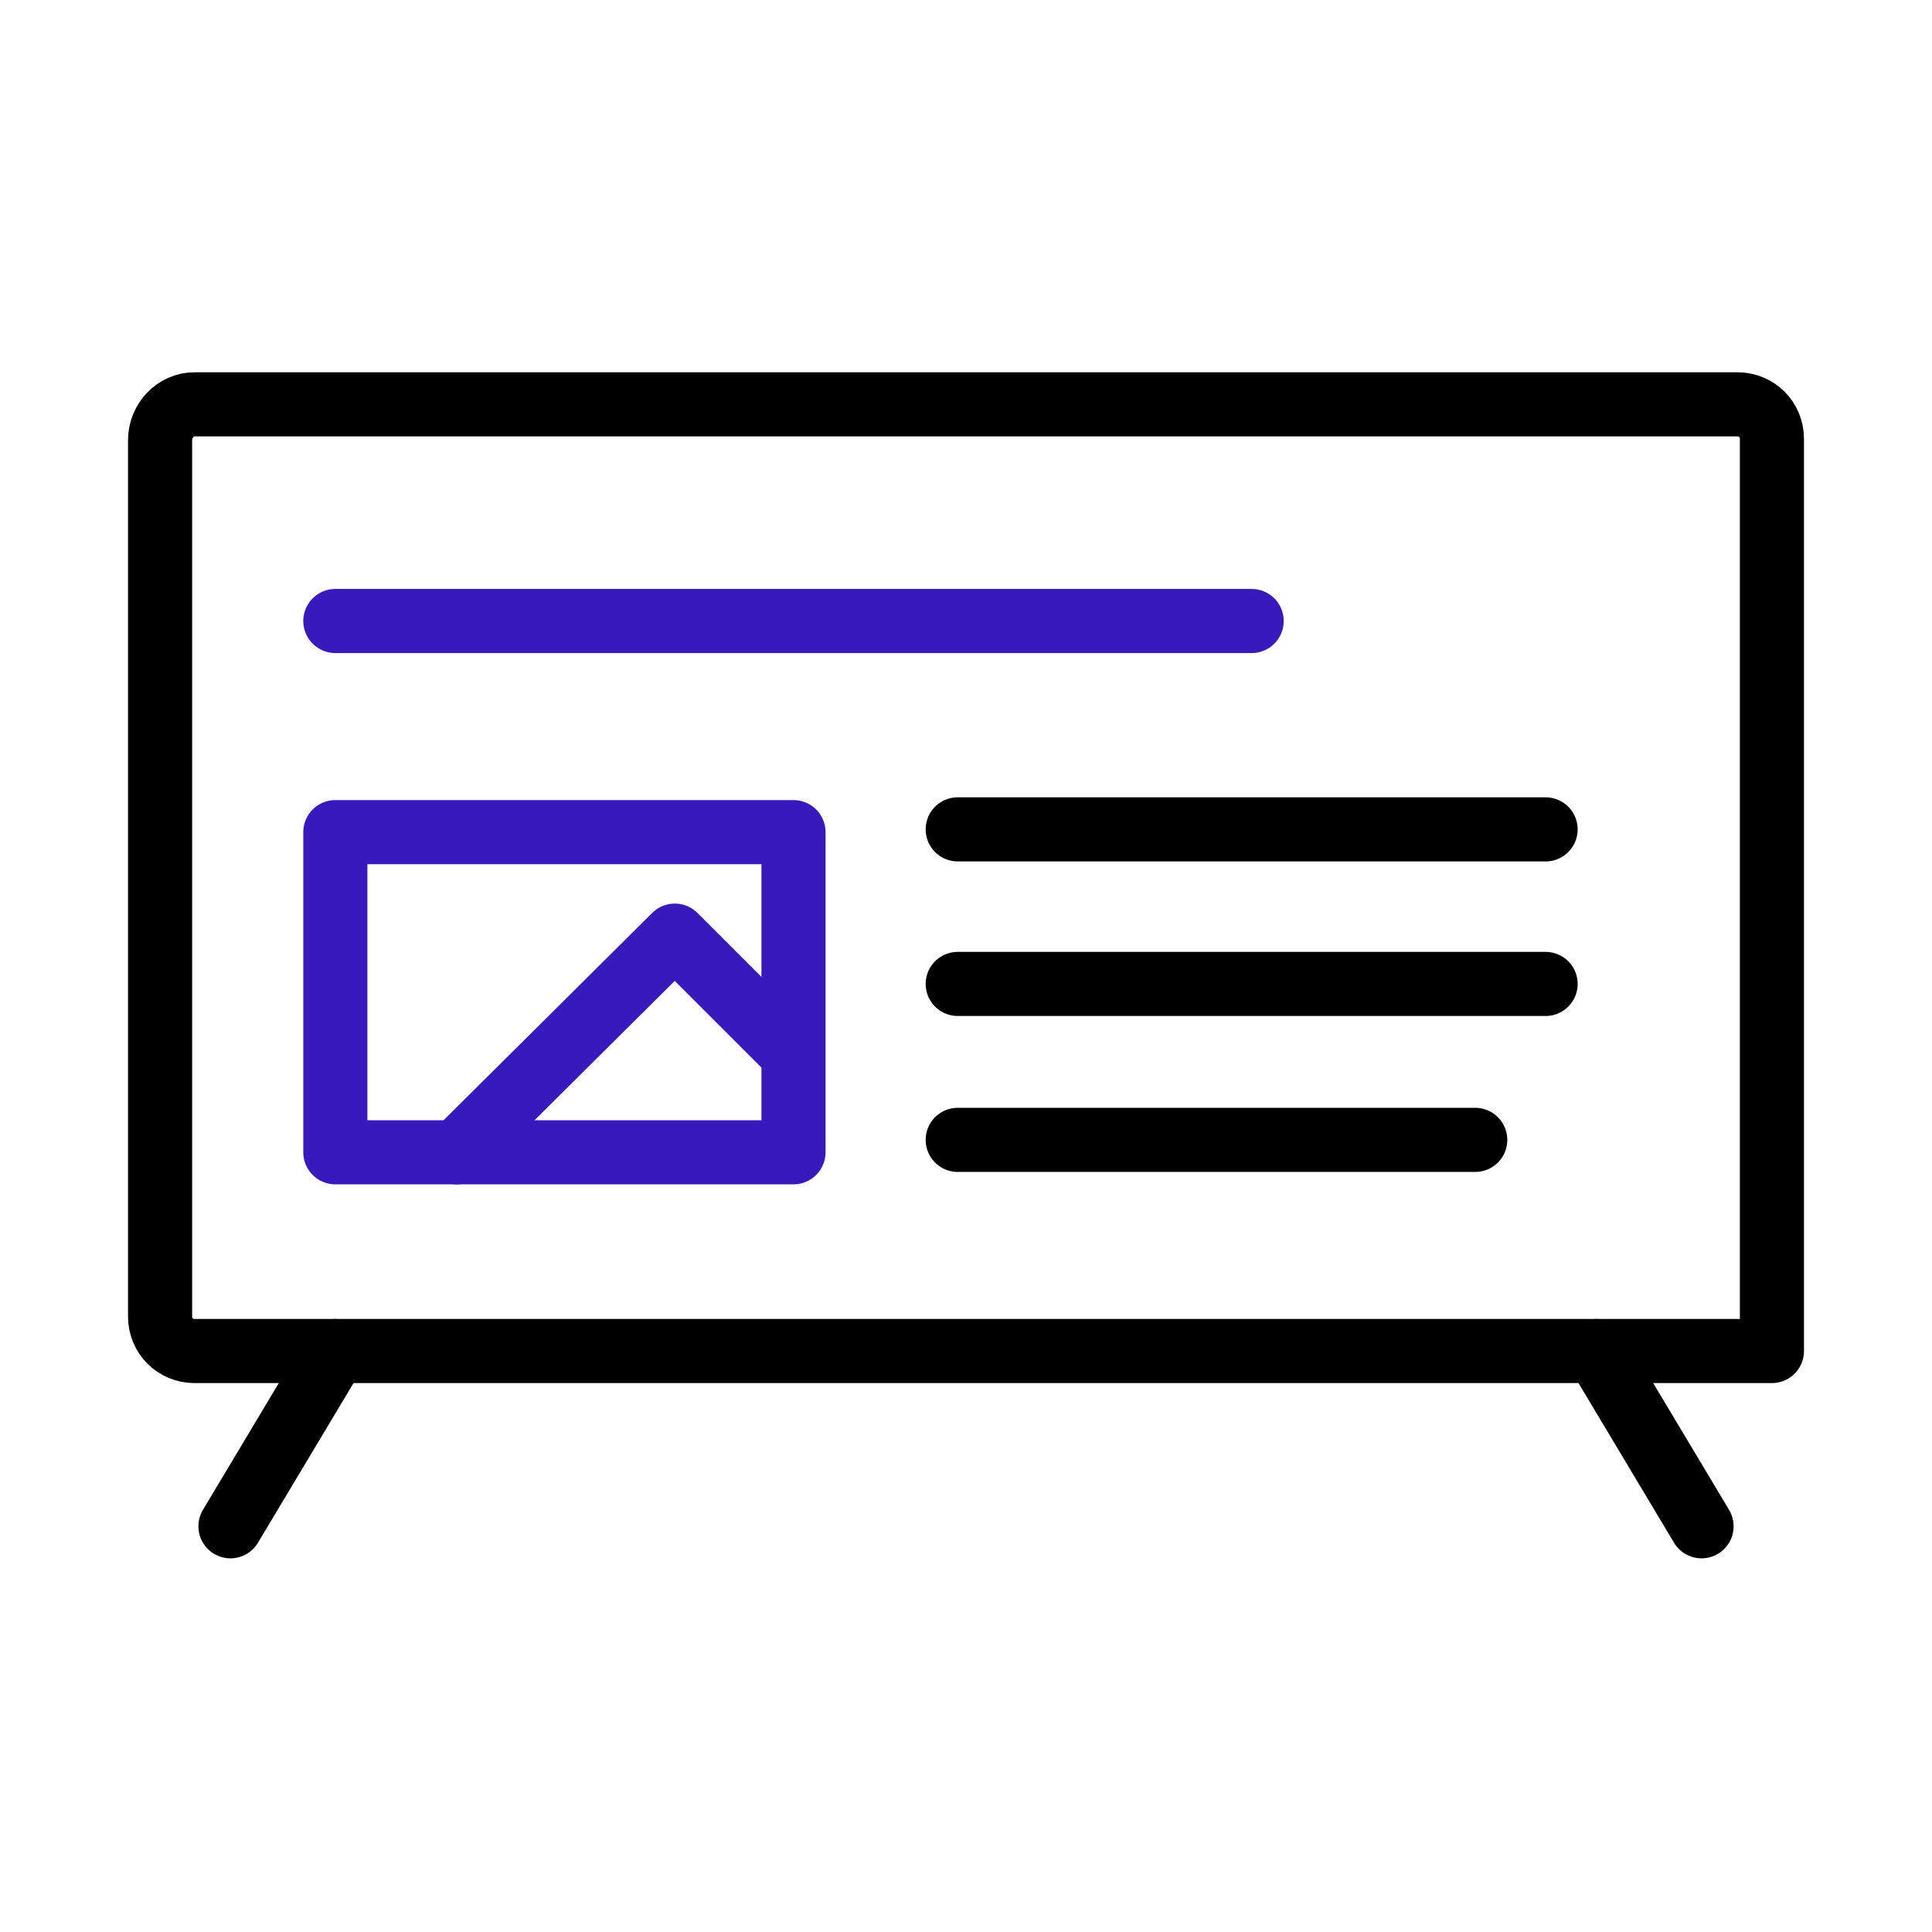 <?xml version="1.0" encoding="utf-8"?>
<!-- Generator: Adobe Illustrator 25.0.1, SVG Export Plug-In . SVG Version: 6.00 Build 0)  -->
<svg version="1.1" id="fe37df21-b864-4e4e-8aa4-9234ecc8ce6b"
	 xmlns="http://www.w3.org/2000/svg" xmlns:xlink="http://www.w3.org/1999/xlink" x="0px" y="0px" viewBox="0 0 140 140"
	 style="enable-background:new 0 0 140 140;" xml:space="preserve">
<style type="text/css">
	.st0{fill:none;stroke:#000000;stroke-width:4.646;stroke-linecap:round;stroke-linejoin:round;}
	.st1{fill:none;stroke:#381ABC;stroke-width:4.646;stroke-linecap:round;stroke-linejoin:round;}
</style>
<path class="st0" d="M14.1,29.3h111.8c1.4,0,2.5,1.1,2.5,2.5v66.1H14.1c-1.4,0-2.5-1.1-2.5-2.5l0,0V31.9
	C11.6,30.5,12.7,29.3,14.1,29.3z"/>
<path class="st0" d="M24.3,97.9l-7.6,12.7"/>
<path class="st0" d="M115.7,97.9l7.6,12.7"/>
<line class="st1" x1="24.3" y1="45" x2="90.7" y2="45"/>
<line class="st0" x1="112" y1="60.1" x2="69.4" y2="60.1"/>
<line class="st0" x1="112" y1="71.3" x2="69.4" y2="71.3"/>
<line class="st0" x1="106.9" y1="82.6" x2="69.4" y2="82.6"/>
<rect x="24.3" y="60.3" class="st1" width="33.2" height="23.2"/>
<polyline class="st1" points="33.1,83.5 48.9,67.8 56.8,75.7 "/>
</svg>